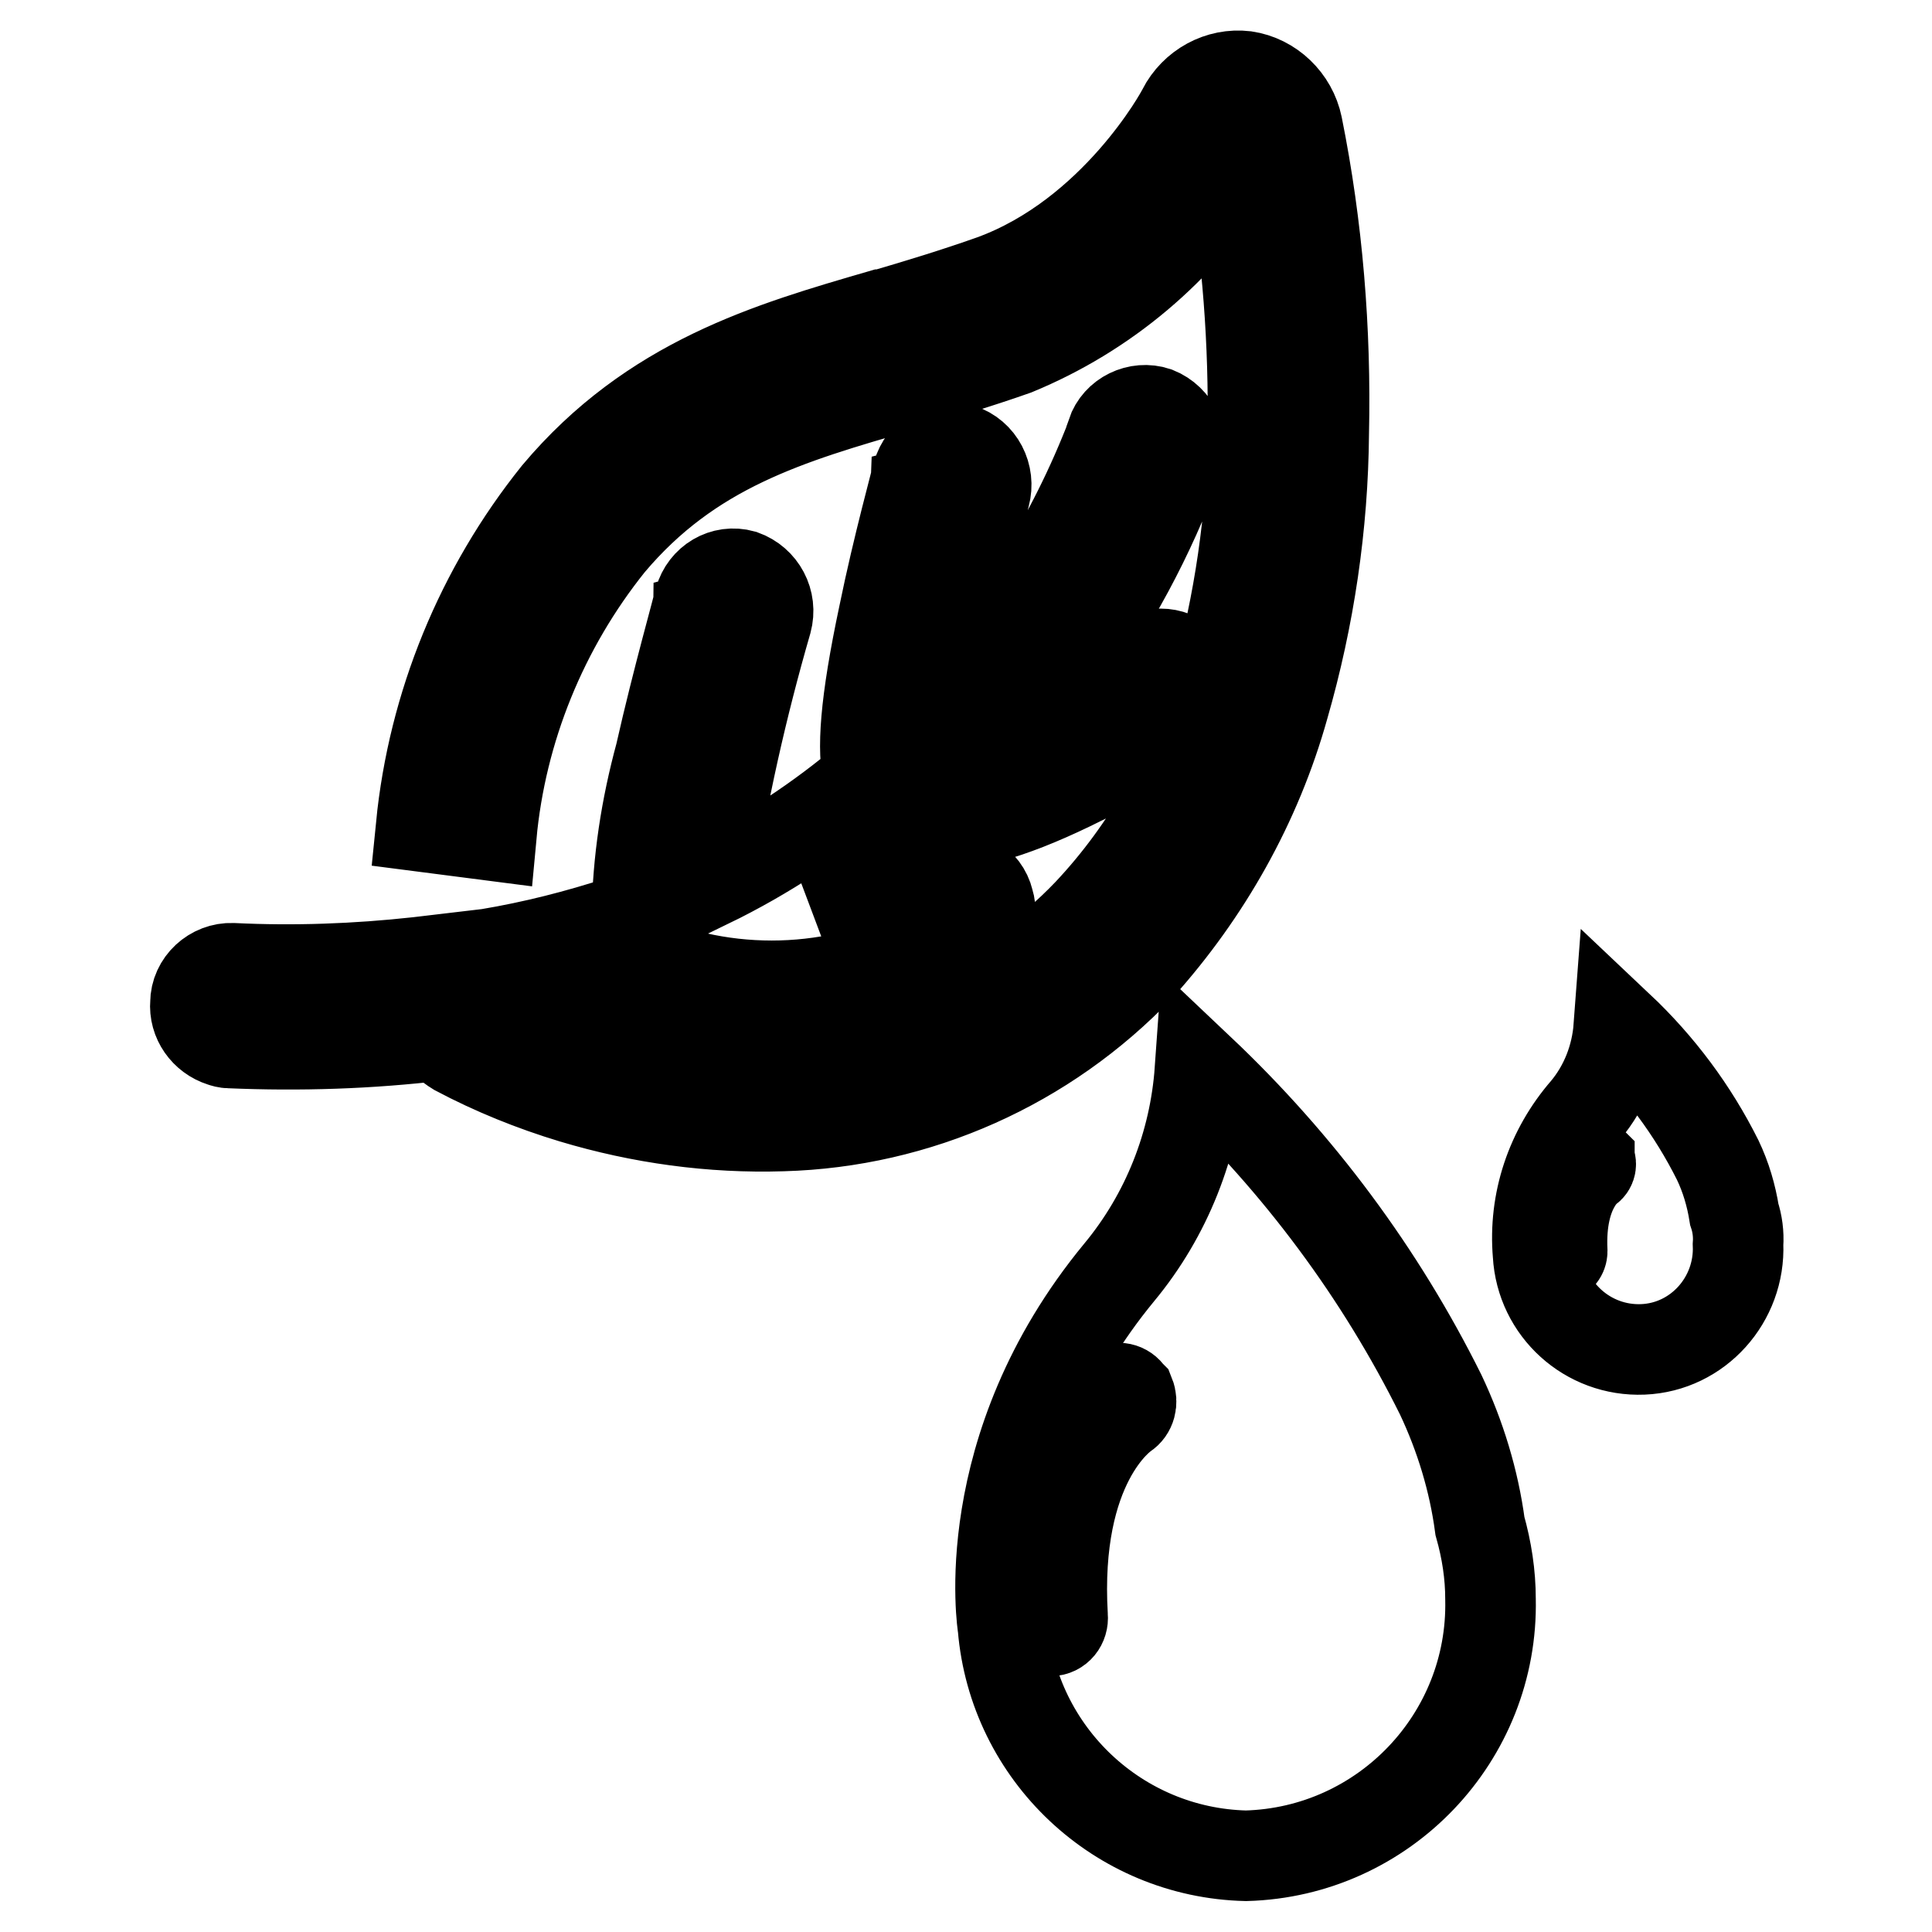 <?xml version="1.0" encoding="utf-8"?>
<!-- Svg Vector Icons : http://www.onlinewebfonts.com/icon -->
<!DOCTYPE svg PUBLIC "-//W3C//DTD SVG 1.1//EN" "http://www.w3.org/Graphics/SVG/1.1/DTD/svg11.dtd">
<svg version="1.1" xmlns="http://www.w3.org/2000/svg" xmlns:xlink="http://www.w3.org/1999/xlink" x="0px" y="0px" viewBox="0 0 256 256" enable-background="new 0 0 256 256" xml:space="preserve">
<g> <path stroke-width="12" fill-opacity="0" stroke="#000000"  d="M170.1,93.6c3.4-11.8,5.2-24,5.3-36.2c0.3-13.6-0.8-27.3-3.5-40.7c-0.7-3.4-3.5-6.1-6.9-6.6 c-3.4-0.4-6.7,1.4-8.3,4.5c-0.2,0.5-9,16.6-25.2,22.5c-4.8,1.7-9.7,3.2-14.5,4.6h-0.2C102,46,86.4,50.5,73.8,65.5 c-10.1,12.6-16.4,27.9-18,44l9.3,1.2c1.3-14.1,6.8-27.6,15.7-38.7c10.7-12.7,23.6-16.5,38.6-20.8c4.9-1.5,10-3,15.1-4.8 c11.9-4.9,22-13.4,28.8-24.3c2,11.6,2.9,23.4,2.7,35.2c-0.1,11.3-1.8,22.6-4.8,33.5c-3.2,11.3-9,21.7-17,30.2 c-10.7,11.2-25.4,17.7-40.9,18.1c-10,0.2-19.9-1.4-29.3-4.8c3.8-0.9,7.6-2,11.3-3.2c1.9-0.7,3.7-1.4,5.6-2.1l1.3,0.5 c6.6,1.5,13.5,1.5,20.1,0c5.3-0.9,10.5-2.2,15.6-3.9c2.5-0.9,3.9-3.7,3.1-6.2c-0.6-2.5-3.1-3.9-5.6-3.3c-0.1,0-0.2,0-0.3,0.1 c-5.4,1.7-10.9,3-16.5,3.9c5.1-3.2,9.9-6.9,14.4-10.9c4.6,0.5,10.7-1.2,18.8-5.1c5-2.4,9.9-5.2,14.5-8.2c2.2-1.6,2.9-4.6,1.5-6.9 c-1.2-2.2-4-3-6.1-1.8c-0.1,0.1-0.2,0.1-0.3,0.2c-4.3,2.8-8.7,5.3-13.3,7.5c-0.9,0.4-1.6,0.8-2.4,1.1c1.9-2.4,3.7-4.6,5.2-6.9 c6.4-8.6,11.5-18.1,15.2-28.2c0.9-2.5-0.4-5.3-2.9-6.3c-2.4-0.8-5.1,0.5-5.9,2.9c0,0.1,0,0.1,0,0.2c-5.2,13.5-12.9,25.9-22.9,36.4 c1.5-9.6,3.6-19.1,6.1-28.5c0.7-2.6-0.7-5.3-3.2-6.1c-2.5-0.7-5,0.8-5.7,3.3c0,0.1,0,0.1-0.1,0.2c0,0.3-2.5,9.2-4.4,18.5 c-2.5,11.8-2.9,18-2,21.6c-6.5,5.5-13.6,10.2-21.2,13.9c1.8-11.7,4.4-23.3,7.7-34.7c0.7-2.6-0.7-5.2-3.2-6.1 c-2.5-0.7-5,0.8-5.7,3.3c0,0.1,0,0.1-0.1,0.2c0,0.4-2.8,10.1-5.1,20.3c-1.9,7-3,14.1-3.1,21.3c-0.7,0.2-1.4,0.5-2,0.7 c-5.8,1.9-11.7,3.4-17.7,4.4l-9.3,1.1c-8.2,0.9-16.4,1.2-24.6,0.8c-2.6-0.1-4.9,2-4.9,4.6c0,0,0,0,0,0c-0.2,2.3,1.3,4.4,3.5,5.1 c0.3,0.1,0.6,0.2,1,0.2c9.3,0.4,18.6,0.1,27.8-1c0.2,0.4,0.5,0.7,0.8,0.9c0.5,0.4,1,0.8,1.5,1.1c4.9,2.6,10.1,4.7,15.4,6.3 c9,2.7,18.4,4,27.8,3.7c17.9-0.5,34.9-8.1,47.3-21.1C159.8,118.3,166.5,106.5,170.1,93.6z M190.9,184.8c-8-16.1-18.8-30.6-31.9-43 c-0.7,9.8-4.4,19.2-10.7,26.8c-19.3,23.4-15.4,47-15.4,47c1.4,16.8,15.3,29.9,32.2,30.3c18.3-0.5,32.8-15.7,32.4-34 c0-3.3-0.5-6.5-1.4-9.7C195.3,196.2,193.5,190.3,190.9,184.8L190.9,184.8z M149,187.4c-0.4,0.3-9.4,6.5-8.2,26.8 c0.1,1-0.6,1.9-1.6,1.9c-0.9,0-1.7-0.8-1.7-1.7c-1.4-22.7,9.4-29.9,9.8-30.2c0.8-0.5,1.8-0.3,2.3,0.5c0,0,0.1,0.1,0.1,0.1 C150.1,185.8,149.8,186.9,149,187.4L149,187.4z M229.8,160.9c-0.4-2.5-1.1-4.9-2.2-7.2c-3.3-6.6-7.7-12.5-13.1-17.6 c-0.3,4-1.8,7.9-4.4,11c-4.6,5.3-6.9,12.1-6.3,19.1c0.4,7.3,6.6,12.9,13.9,12.6s12.9-6.6,12.6-13.9l0,0 C230.4,163.5,230.2,162.1,229.8,160.9L229.8,160.9z M210.5,154.8c0,0-3.9,2.6-3.5,11c0,0.4-0.3,0.8-0.7,0.8c0,0,0,0,0,0 c-0.4,0-0.7-0.3-0.7-0.7c-0.6-9.3,3.8-12.3,4-12.4c0.3-0.2,0.7-0.1,1,0.2c0,0,0,0,0,0.1C210.9,154.1,210.8,154.6,210.5,154.8 L210.5,154.8z"/></g>
</svg>